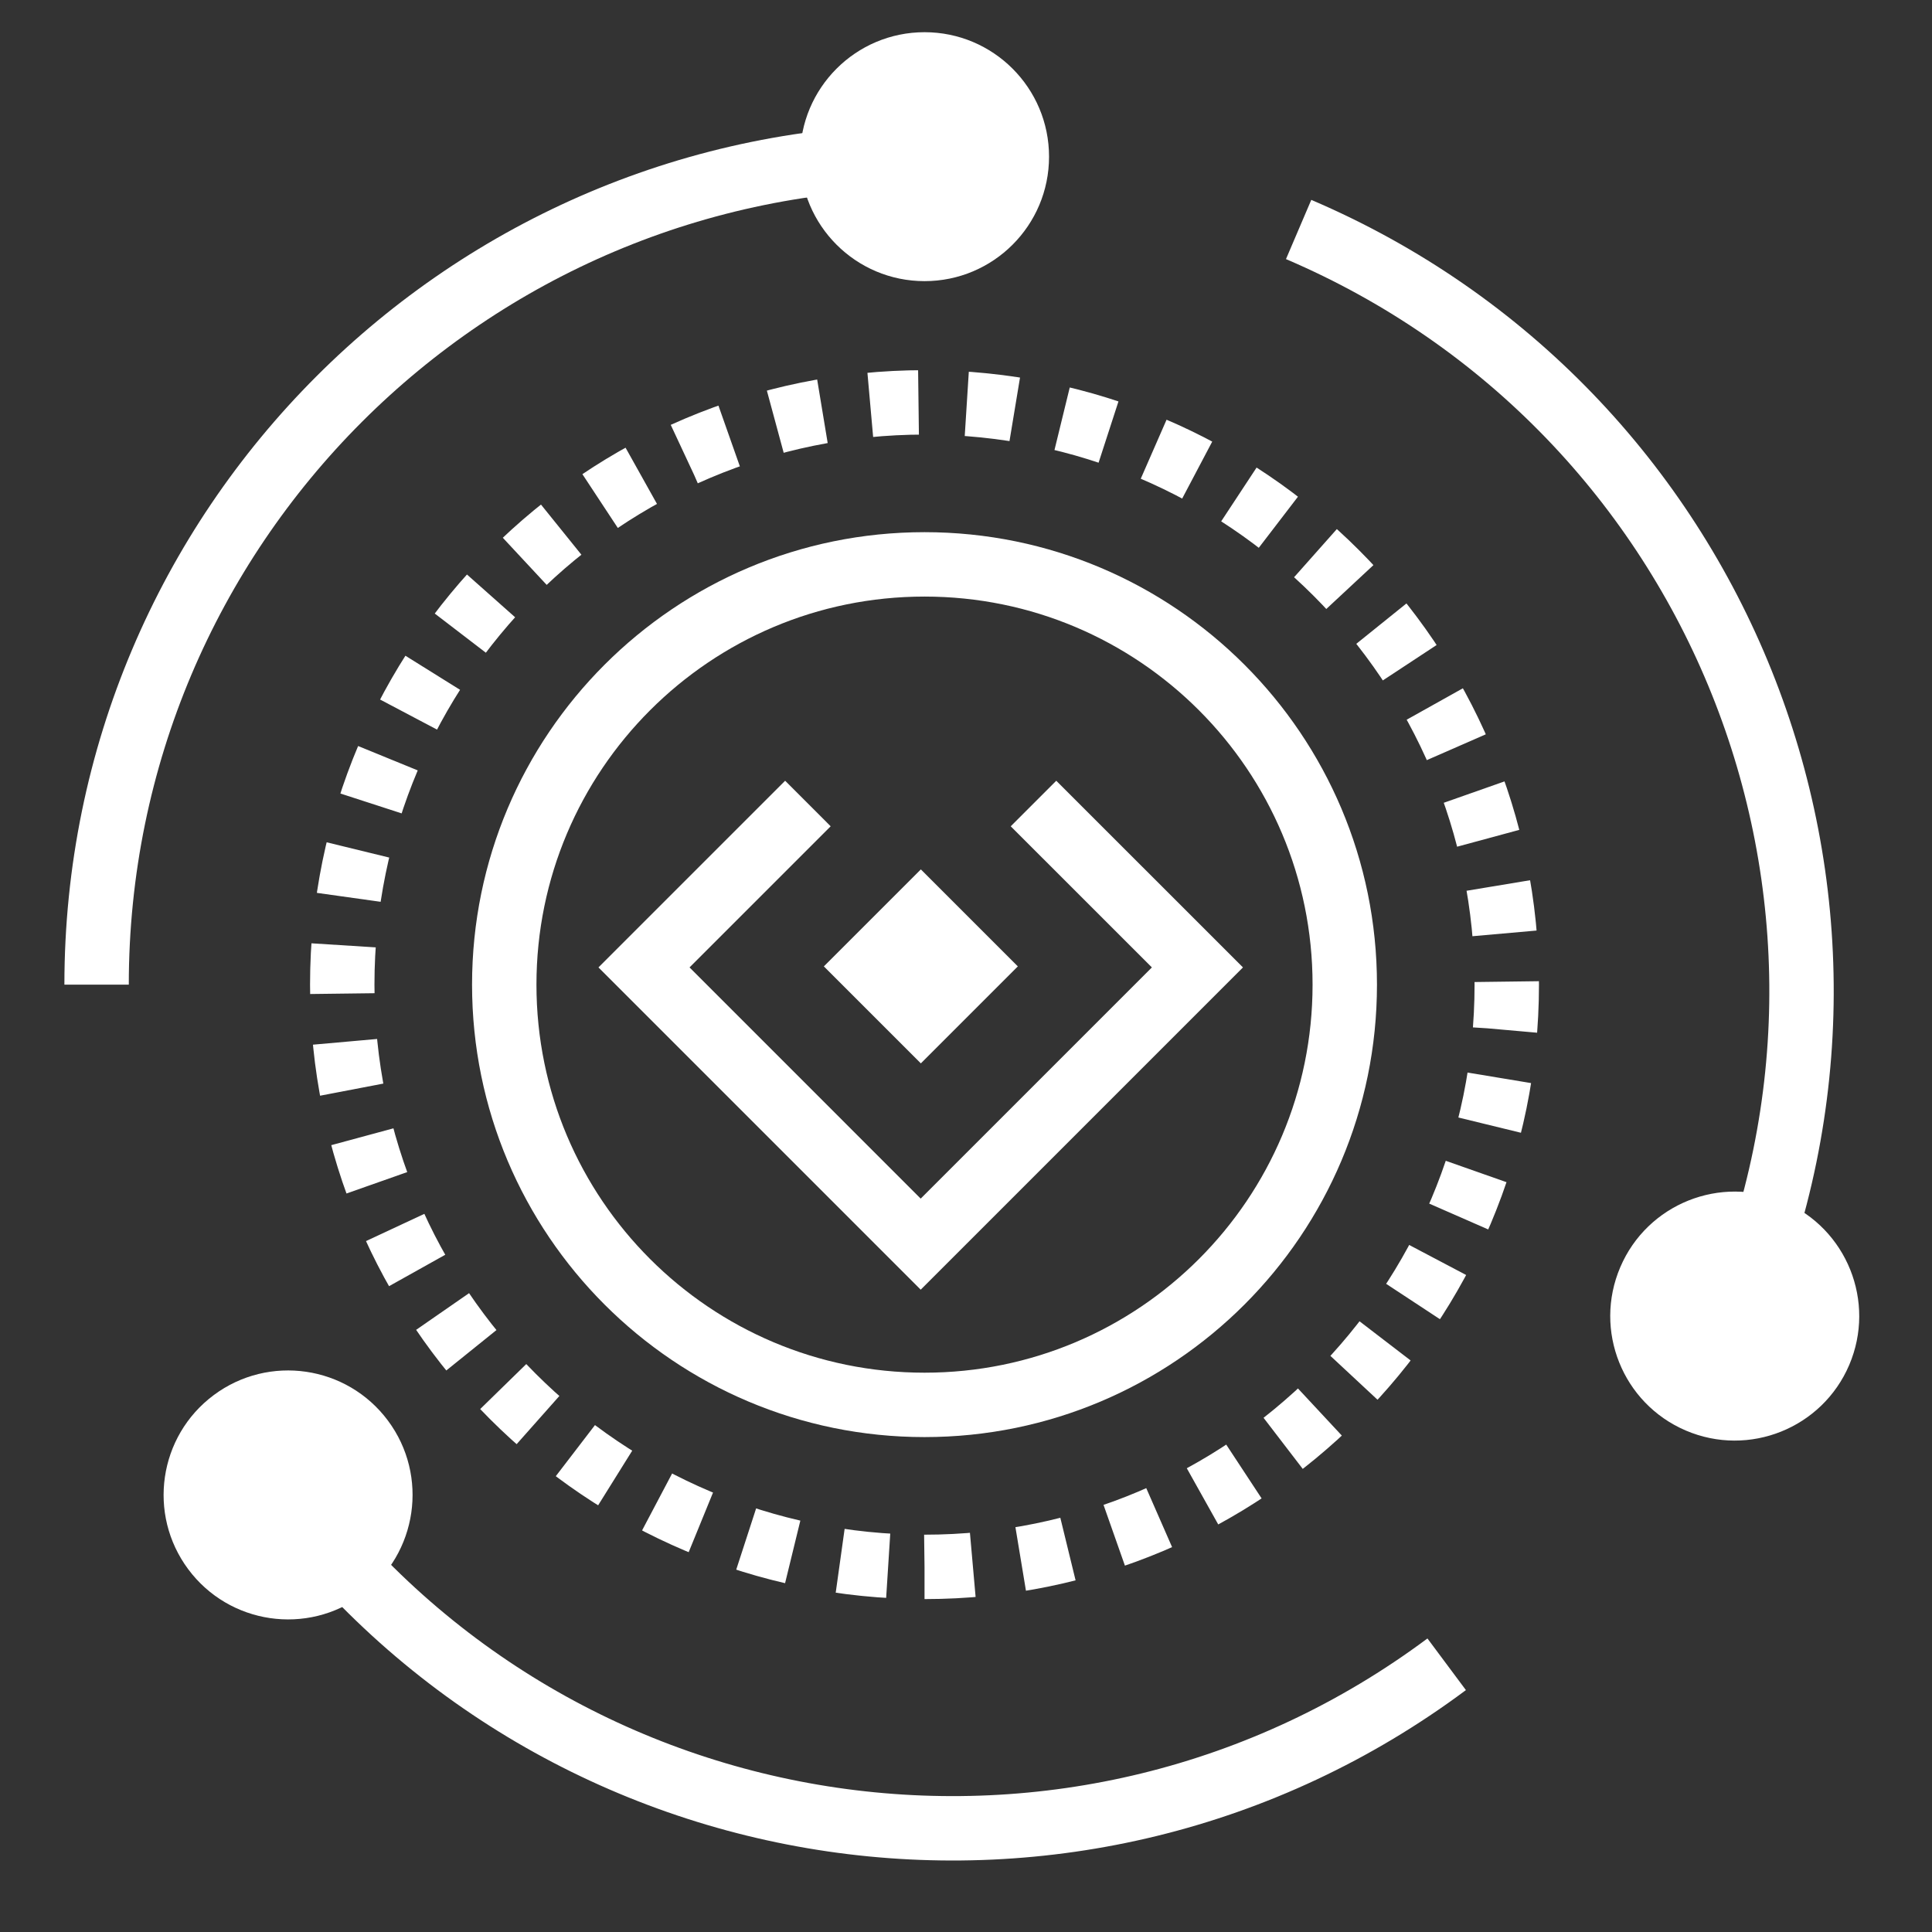 <svg width="60" height="60" viewBox="0 0 60 60" fill="none" xmlns="http://www.w3.org/2000/svg">
<rect x="0" y="0" width="60" height="60" fill="#333333" stroke="none"/>
<g clip-path="url(#clip0_4291_36947)">
<mask id="mask0_4291_36947" style="mask-type:luminance" maskUnits="userSpaceOnUse" x="0" y="0" width="60" height="60">
<path d="M60 0H0V60H60V0Z" fill="white"/>
</mask>
<g mask="url(#mask0_4291_36947)">
<path d="M28.712 43.63C35.92 43.63 41.763 37.787 41.763 30.579C41.763 23.371 35.92 17.527 28.712 17.527C21.503 17.527 15.66 23.371 15.66 30.579C15.66 37.787 21.503 43.63 28.712 43.63Z" stroke="white" stroke-width="2"/>
<path d="M28.712 48.661C38.698 48.661 46.794 40.566 46.794 30.579C46.794 20.592 38.698 12.496 28.712 12.496C18.725 12.496 10.629 20.592 10.629 30.579C10.629 40.566 18.725 48.661 28.712 48.661Z" stroke="white" stroke-width="2" stroke-dasharray="1.5 1.5"/>
<path d="M28.713 8.731C30.848 8.731 32.579 7.001 32.579 4.866C32.579 2.731 30.848 1 28.713 1C26.578 1 24.848 2.731 24.848 4.866C24.848 7.001 26.578 8.731 28.713 8.731Z" fill="white"/>
<path d="M3 30.579C3 16.378 14.512 4.866 28.712 4.866" stroke="white" stroke-width="2"/>
<path d="M50.319 39.354C49.48 41.317 50.392 43.588 52.355 44.427C54.318 45.266 56.59 44.354 57.429 42.391C58.267 40.428 57.356 38.156 55.392 37.317C53.429 36.479 51.157 37.39 50.319 39.354Z" fill="white"/>
<path d="M40.33 7.127C53.389 12.706 59.453 27.814 53.874 40.873" stroke="white" stroke-width="2"/>
<path d="M12.047 44.117C10.772 42.405 8.35 42.051 6.638 43.326C4.925 44.602 4.571 47.024 5.847 48.736C7.122 50.448 9.544 50.802 11.256 49.527C12.969 48.251 13.322 45.829 12.047 44.117Z" fill="white"/>
<path d="M44.928 51.686C33.54 60.169 17.431 57.815 8.947 46.427" stroke="white" stroke-width="2"/>
<path d="M32.096 24.954L37.187 30.044L28.593 38.638L20 30.044L25.09 24.954" stroke="white" stroke-width="2"/>
<path d="M31.61 30.012L28.598 27L25.585 30.012L28.598 33.024L31.61 30.012Z" fill="white"/>
</g>
</g>
<defs>
<clipPath id="clip0_4291_36947">
<rect width="60" height="60" fill="white"/>
</clipPath>
</defs>
</svg>
